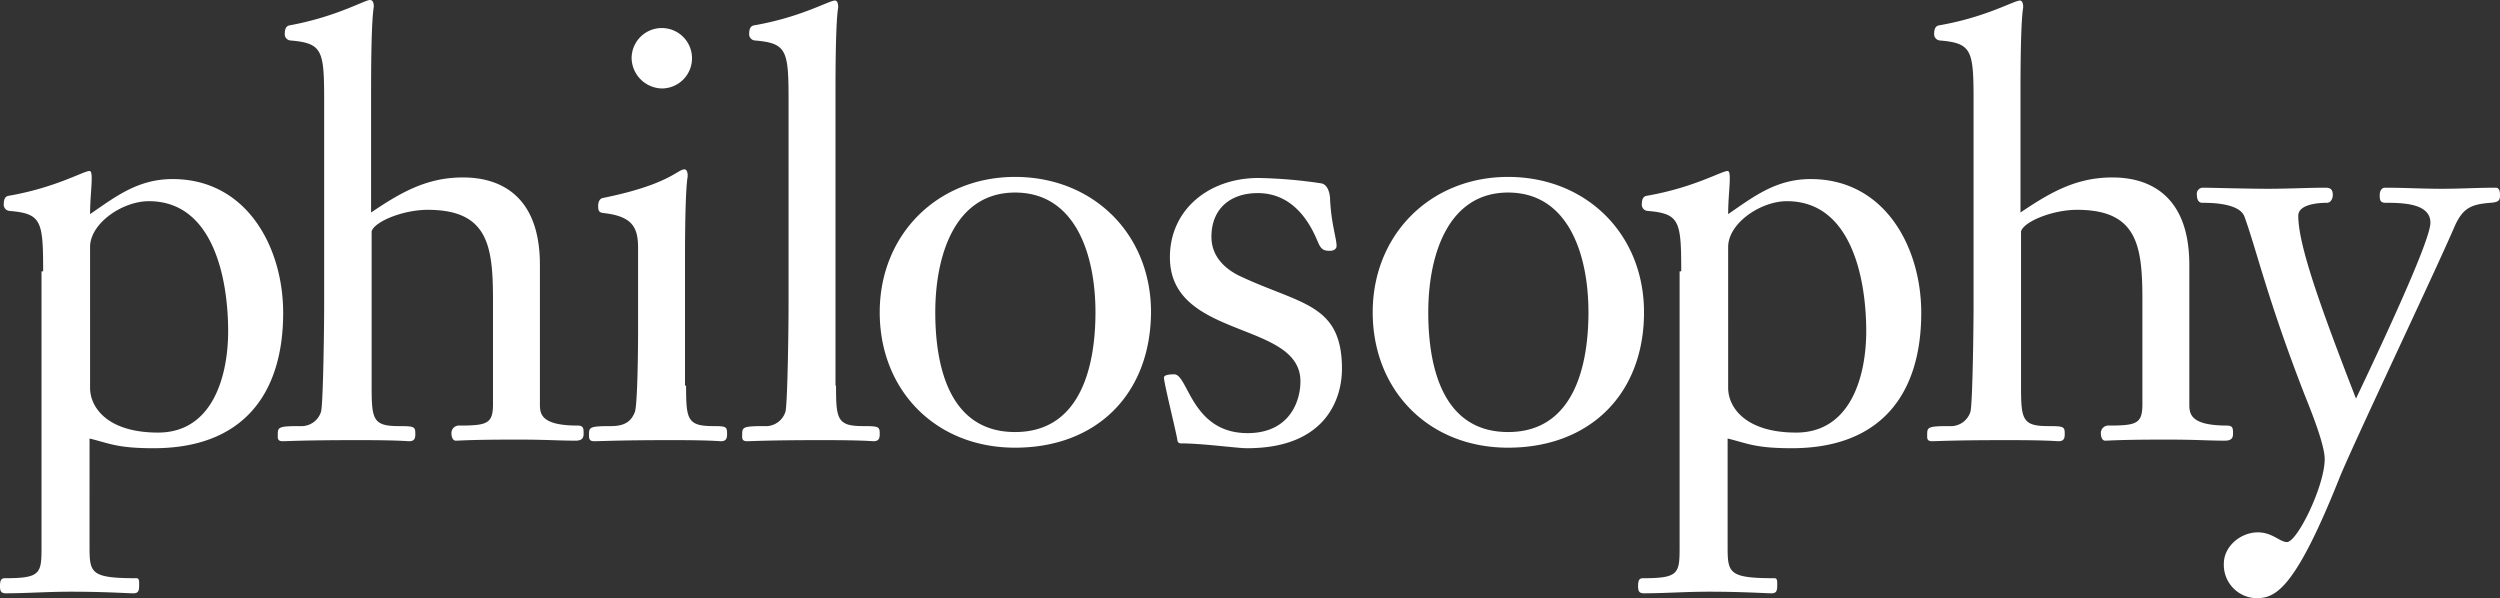 <svg xmlns="http://www.w3.org/2000/svg" viewBox="0 0 463.5 110.9"><rect x="0" y="0" width="463.5" height="110.9" fill="#333333" stroke="none"/><g id="Layer_2" data-name="Layer 2"><g id="Layer_1-2" data-name="Layer 1"><path d="M8,50.3c0-9.4-.3-10.7-6.3-11.2a1.16,1.16,0,0,1-1-1.3q0-1.35.9-1.5c8.7-1.5,13.9-4.6,15-4.6.4,0,.4.9.4,1.5,0,1.4-.3,3.9-.3,6.5,4.8-3.3,8.9-6.5,15.3-6.5,13.8,0,20.5,12.7,20.5,24.8,0,15.1-7.5,25.1-24,25.1-6.8,0-8.2-.9-11.9-1.8V101c0,5.2,0,6.2,8.7,6.2.5,0,.5.5.5,1.2,0,1.1-.1,1.6-1.1,1.6s-5.3-.3-11.6-.3c-4.2,0-8.4.3-12,.3-.9,0-1.1-.4-1.1-1.3,0-1.3.3-1.5,1-1.5,6.6,0,6.7-.9,6.7-5.9v-51Zm8.7,21.6c0,3.7,3.3,8.3,12.6,8.3,10.2,0,13-10.6,13-18.8,0-9.4-2.6-24.1-14.7-24.1-4.9,0-10.9,4.1-10.9,8.5ZM68.8,39.4c5.6-3.8,10.4-6.5,17-6.5,3.7,0,14.3.8,14.3,16.2V75c0,1.8.3,3.9,7,3.9,1.1,0,1.1.6,1.1,1.4,0,.6,0,1.4-1.5,1.4-3.2,0-5.2-.2-10.9-.2-8.7,0-10.5.2-11.3.2-.6,0-.8-.8-.8-1.3a1.39,1.39,0,0,1,1.5-1.5c5.2,0,6.2-.4,6.2-4V55.6c0-10-.9-16.7-12.1-16.7-4.6,0-9.9,2.2-10.4,4V71.5c0,6.2.2,7.5,5,7.5,2.9,0,3.1.1,3.1,1.4,0,.6,0,1.4-1.1,1.4-.5,0-1.9-.2-9.5-.2-10.2,0-13,.2-14,.2s-.9-.6-.9-1.2c0-1.4.1-1.6,4.1-1.6a3.81,3.81,0,0,0,3.9-2.6c.4-1,.6-15.2.6-19.9V18.7c0-9.4-.3-10.7-6.3-11.2a1.16,1.16,0,0,1-1-1.3q0-1.35.9-1.5C62.4,3.1,67.6,0,68.6,0c.5,0,.7.5.7,1.2,0,.4-.5,1.5-.5,15.5Zm58.4,32.1c0,6.2.2,7.5,5,7.5,2.4,0,2.6.1,2.6,1.4,0,.6,0,1.4-1.1,1.4-.5,0-1.9-.2-9-.2-10.2,0-13,.2-14.6.2-.9,0-.9-.6-.9-1.2,0-1.4.1-1.6,4.1-1.6,2.8,0,3.8-1.1,4.4-2.6.4-1,.6-8.6.6-15.5V46c0-3.8-1-5.9-6.4-6.5-.9-.1-1-.5-1-1.3s.3-1.4.9-1.5c12.3-2.5,13.8-5.3,15.1-5.3.4,0,.6.5.6,1.2,0,.4-.5,1.5-.5,15.5V71.5ZM117.1,10.7a5.6,5.6,0,1,1,5.6,5.7A5.74,5.74,0,0,1,117.1,10.7ZM155,71.5c0,6.2.2,7.5,5,7.5,2.9,0,3.1.1,3.1,1.4,0,.6,0,1.4-1.1,1.4-.5,0-1.9-.2-9.5-.2-10.2,0-13,.2-14,.2s-.9-.6-.9-1.2c0-1.4.1-1.6,4.1-1.6a3.81,3.81,0,0,0,3.9-2.6c.4-1,.6-15.2.6-19.9V18.7c0-9.4-.3-10.7-6.3-11.2a1.16,1.16,0,0,1-1-1.3q0-1.35.9-1.5c8.7-1.5,13.9-4.6,15-4.6.4,0,.6.5.6,1.2,0,.4-.5,1.5-.5,15.5V71.5ZM188.2,83c-14.8,0-25.1-10.7-25.1-25.1s10.7-25.1,25.1-25.1,25.2,10.5,25.2,25.1C213.3,73.1,203.3,83,188.2,83Zm0-47.3c-11.2,0-14.8,11.7-14.8,22.2,0,9.2,2.2,22.2,14.8,22.2S203.1,67,203.1,57.9C203.1,47.4,199.5,35.7,188.2,35.7Zm60.6,32.7c0,5.3-2.8,14.7-17.6,14.7-1.9,0-8.2-.9-12.4-.9a.64.64,0,0,1-.5-.5c-.1-1.1-2.5-10.6-2.5-11.7,0-.6,1.5-.6,1.9-.6,2.6,0,3.2,10.9,13.6,10.9,7.7,0,9.8-5.8,9.8-9.6,0-11.3-24.2-7.7-24.2-23,0-8.9,7.3-14.7,16.4-14.7A87.52,87.52,0,0,1,245,34c1.4.3,1.6,2.4,1.6,3,.2,4.4,1.2,7.2,1.2,8.6,0,.6-.6.9-1.2.9-1,0-1.6-.1-2.2-1.5-.8-1.8-3.6-9.2-11.2-9.2-5.1,0-8.6,2.9-8.6,8.1,0,3.8,2.7,6,5.1,7.2C241.1,56.5,248.8,56.2,248.8,68.4ZM279.6,83c-14.8,0-25.1-10.7-25.1-25.1s10.7-25.1,25.1-25.1,25.2,10.5,25.2,25.1C304.8,73.1,294.7,83,279.6,83Zm0-47.3c-11.2,0-14.8,11.7-14.8,22.2,0,9.2,2.2,22.2,14.8,22.2S294.5,67,294.5,57.9C294.5,47.4,290.9,35.7,279.6,35.7Zm32.1,14.6c0-9.4-.3-10.7-6.3-11.2a1.16,1.16,0,0,1-1-1.3q0-1.35.9-1.5c8.7-1.5,13.9-4.6,15-4.6.4,0,.4.9.4,1.5,0,1.4-.3,3.9-.3,6.5,4.8-3.3,8.9-6.5,15.3-6.5,13.8,0,20.5,12.7,20.5,24.8,0,15.1-7.5,25.1-24,25.1-6.8,0-8.2-.9-11.9-1.8V101c0,5.2,0,6.2,8.7,6.2.5,0,.5.5.5,1.2,0,1.1-.1,1.6-1.1,1.6s-5.3-.3-11.6-.3c-4.2,0-8.4.3-12,.3-.9,0-1.1-.4-1.1-1.3,0-1.3.3-1.5,1-1.5,6.6,0,6.7-.9,6.7-5.9v-51Zm8.7,21.6c0,3.7,3.3,8.3,12.6,8.3,10.2,0,13-10.6,13-18.8,0-9.4-2.6-24.1-14.7-24.1-4.9,0-10.9,4.1-10.9,8.5Zm54.2-32.5c5.6-3.8,10.4-6.5,17-6.5,3.7,0,14.3.8,14.3,16.2V75c0,1.8.3,3.9,7,3.9,1.1,0,1.1.6,1.1,1.4,0,.6,0,1.4-1.5,1.4-3.2,0-5.2-.2-10.9-.2-8.7,0-10.5.2-11.3.2-.6,0-.8-.8-.8-1.3a1.39,1.39,0,0,1,1.5-1.5c5.2,0,6.2-.4,6.2-4V55.6c0-10-.9-16.7-12.1-16.7-4.6,0-9.9,2.2-10.4,4V71.5c0,6.2.2,7.5,5,7.5,2.9,0,3.1.1,3.1,1.4,0,.6,0,1.4-1.1,1.4-.5,0-1.9-.2-9.5-.2-10.2,0-13,.2-14,.2s-.9-.6-.9-1.2c0-1.4.1-1.6,4.1-1.6a3.81,3.81,0,0,0,3.9-2.6c.4-1,.6-15.2.6-19.9V18.7c0-9.4-.3-10.7-6.3-11.2a1.16,1.16,0,0,1-1-1.3q0-1.35.9-1.5c8.7-1.5,13.9-4.6,15-4.6.4,0,.6.5.6,1.2,0,.4-.5,1.5-.5,15.5V39.4Zm76,1.9c0-3.6-5.1-3.7-8.3-3.7-1,0-1.1-.5-1.1-1.4s.4-1.4,1-1.4c3.5,0,7,.2,10.5.2,3.3,0,6.7-.2,10-.2.8,0,.8,1,.8,1.4,0,1-.3,1.3-1.8,1.4-3.7.3-5.2,1-6.8,4.8-3.9,9-18.8,40.3-21.2,46.3-8.3,20.8-11.9,22.2-15.4,22.2a6.17,6.17,0,0,1-6-6.4c0-3.2,3.1-5.8,6.3-5.8,2.7,0,4.1,1.8,5.4,1.8,1.9,0,7-10.4,7-15.4,0-2.7-2.6-9.1-3.8-12.1-6.8-17.5-8.9-26.9-11.1-32.9-1-2.5-6.4-2.5-7.8-2.5-.8,0-1-.8-1-1.5a1.13,1.13,0,0,1,1.2-1.3c1.3,0,8.1.2,12,.2,3.7,0,7.5-.2,10.7-.2,1.1,0,1.3.6,1.3,1.4,0,.5-.3,1.4-1.1,1.4-.6,0-5.3,0-5.3,2.4,0,5.2,3.7,15.9,10.7,33.9C441.7,63.6,450.6,44.6,450.6,41.3Z" style="fill:#fff"/></g></g></svg>